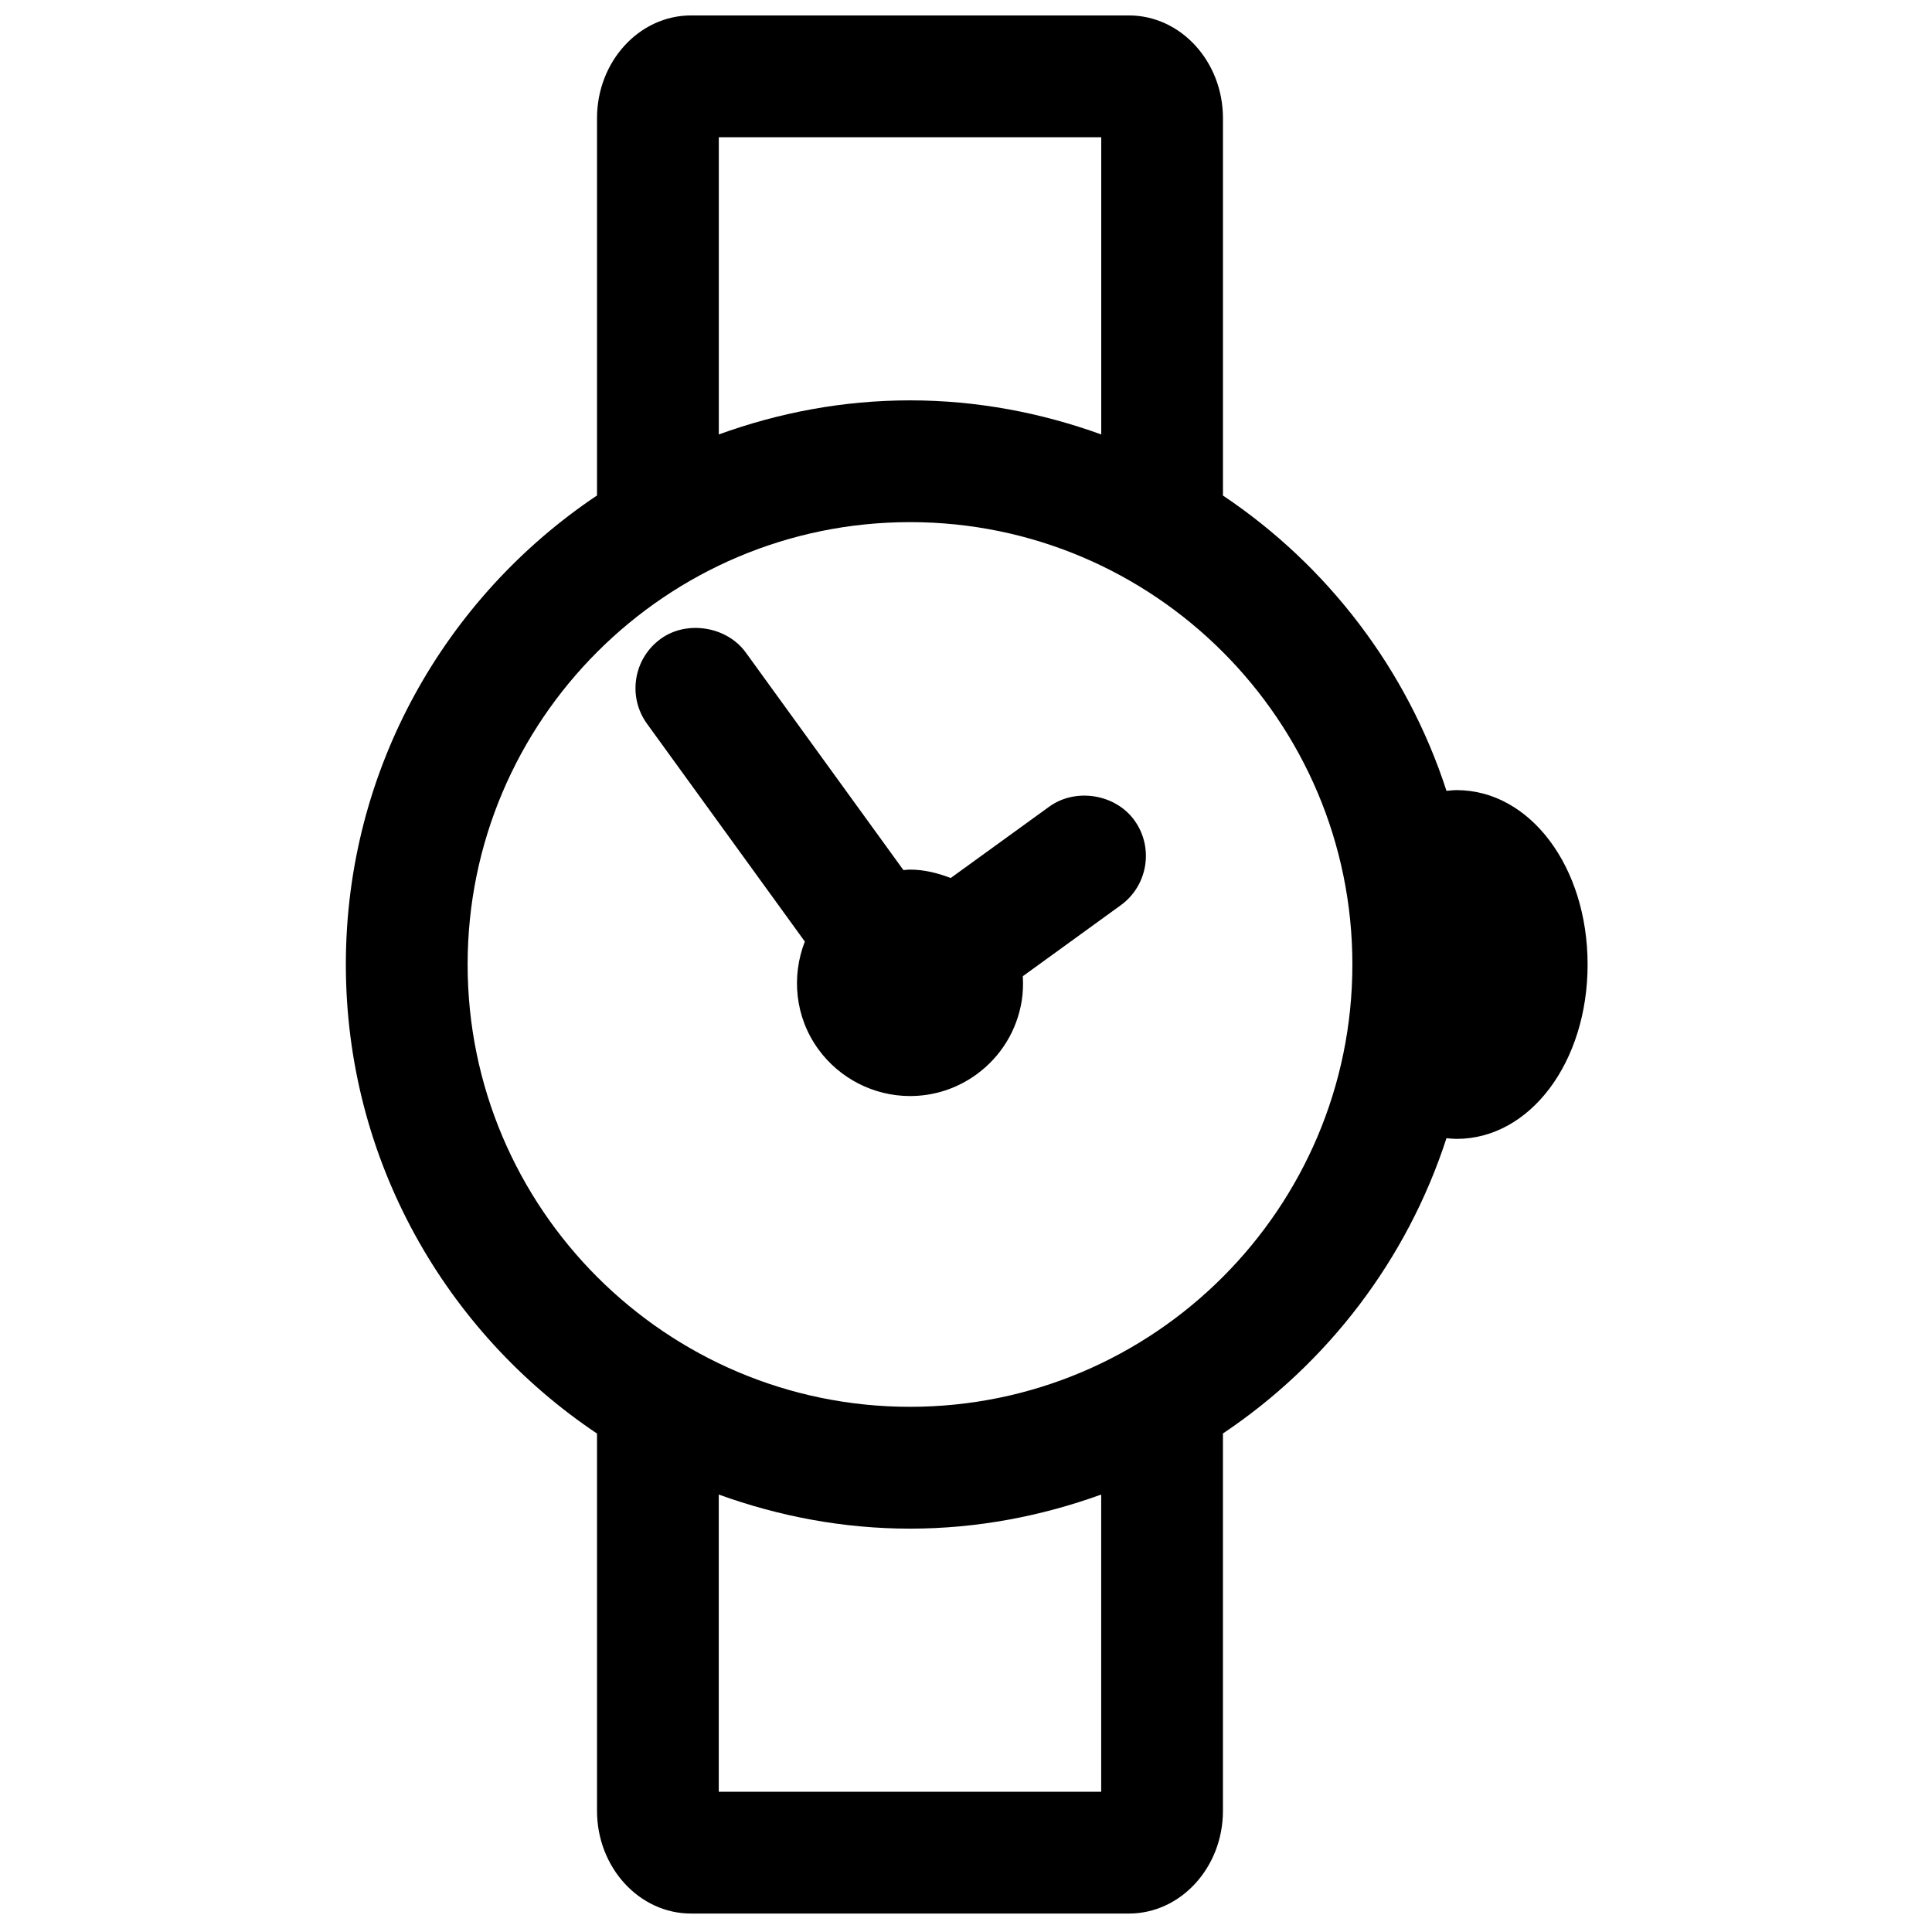 <?xml version="1.0" encoding="UTF-8"?>
<!-- Uploaded to: ICON Repo, www.svgrepo.com, Generator: ICON Repo Mixer Tools -->
<svg width="800px" height="800px" version="1.1" viewBox="144 144 512 512" xmlns="http://www.w3.org/2000/svg">
 <defs>
  <clipPath id="a">
   <path d="m235 148.09h330v503.81h-330z"/>
  </clipPath>
 </defs>
 <path d="m422.09 357.75-26.145 18.934c-3.434-1.328-7.043-2.231-10.812-2.231-0.574 0-1.141 0.09-1.715 0.133l-41.789-57.68c-5.051-6.953-15.68-8.598-22.531-3.609-3.477 2.519-5.793 6.258-6.477 10.496-0.691 4.273 0.328 8.543 2.867 12.043l41.801 57.68c-3.578 9.203-2.644 19.98 3.586 28.551 5.637 7.758 14.711 12.395 24.293 12.395 6.344 0 12.43-1.977 17.602-5.723 6.457-4.695 10.746-11.648 12.008-19.566 0.344-2.164 0.398-4.328 0.277-6.465l25.98-18.828c7.191-5.227 8.793-15.332 3.578-22.512-5.023-6.934-15.531-8.66-22.523-3.617z"/>
 <g clip-path="url(#a)">
  <path d="m564.73 399.6c0-25.922-15.266-46.211-34.719-46.211-0.902 0-1.793 0.117-2.676 0.195-10.477-32.273-31.605-59.77-59.273-78.285 0-0.133 0.035-0.262 0.035-0.383v-99.598c-0.004-15.012-11.195-27.227-24.918-27.227h-116.05c-13.727 0-24.914 12.215-24.914 27.227v99.988c-40.094 26.848-66.562 72.527-66.562 124.29 0 51.781 26.469 97.461 66.562 124.31v99.977c0 15.016 11.188 27.227 24.914 27.227h116.05c13.727 0 24.914-12.215 24.914-27.227v-99.996c27.645-18.512 48.77-45.996 59.238-78.258 0.879 0.09 1.773 0.188 2.676 0.188 19.457 0.004 34.723-20.293 34.723-46.219zm-230.25-219.23h101.36v78.762c-15.855-5.734-32.871-9.031-50.668-9.031-17.809 0-34.824 3.281-50.68 9.031v-78.762zm101.36 438.46h-101.36v-78.758c15.855 5.734 32.871 9.035 50.68 9.035 17.805 0 34.812-3.301 50.668-9.035v78.758zm-50.676-102.01c-64.648 0-117.24-52.578-117.24-117.23 0-64.633 52.59-117.22 117.24-117.22 64.637 0 117.23 52.59 117.23 117.22 0 64.641-52.59 117.23-117.23 117.23z"/>
 </g>
</svg>